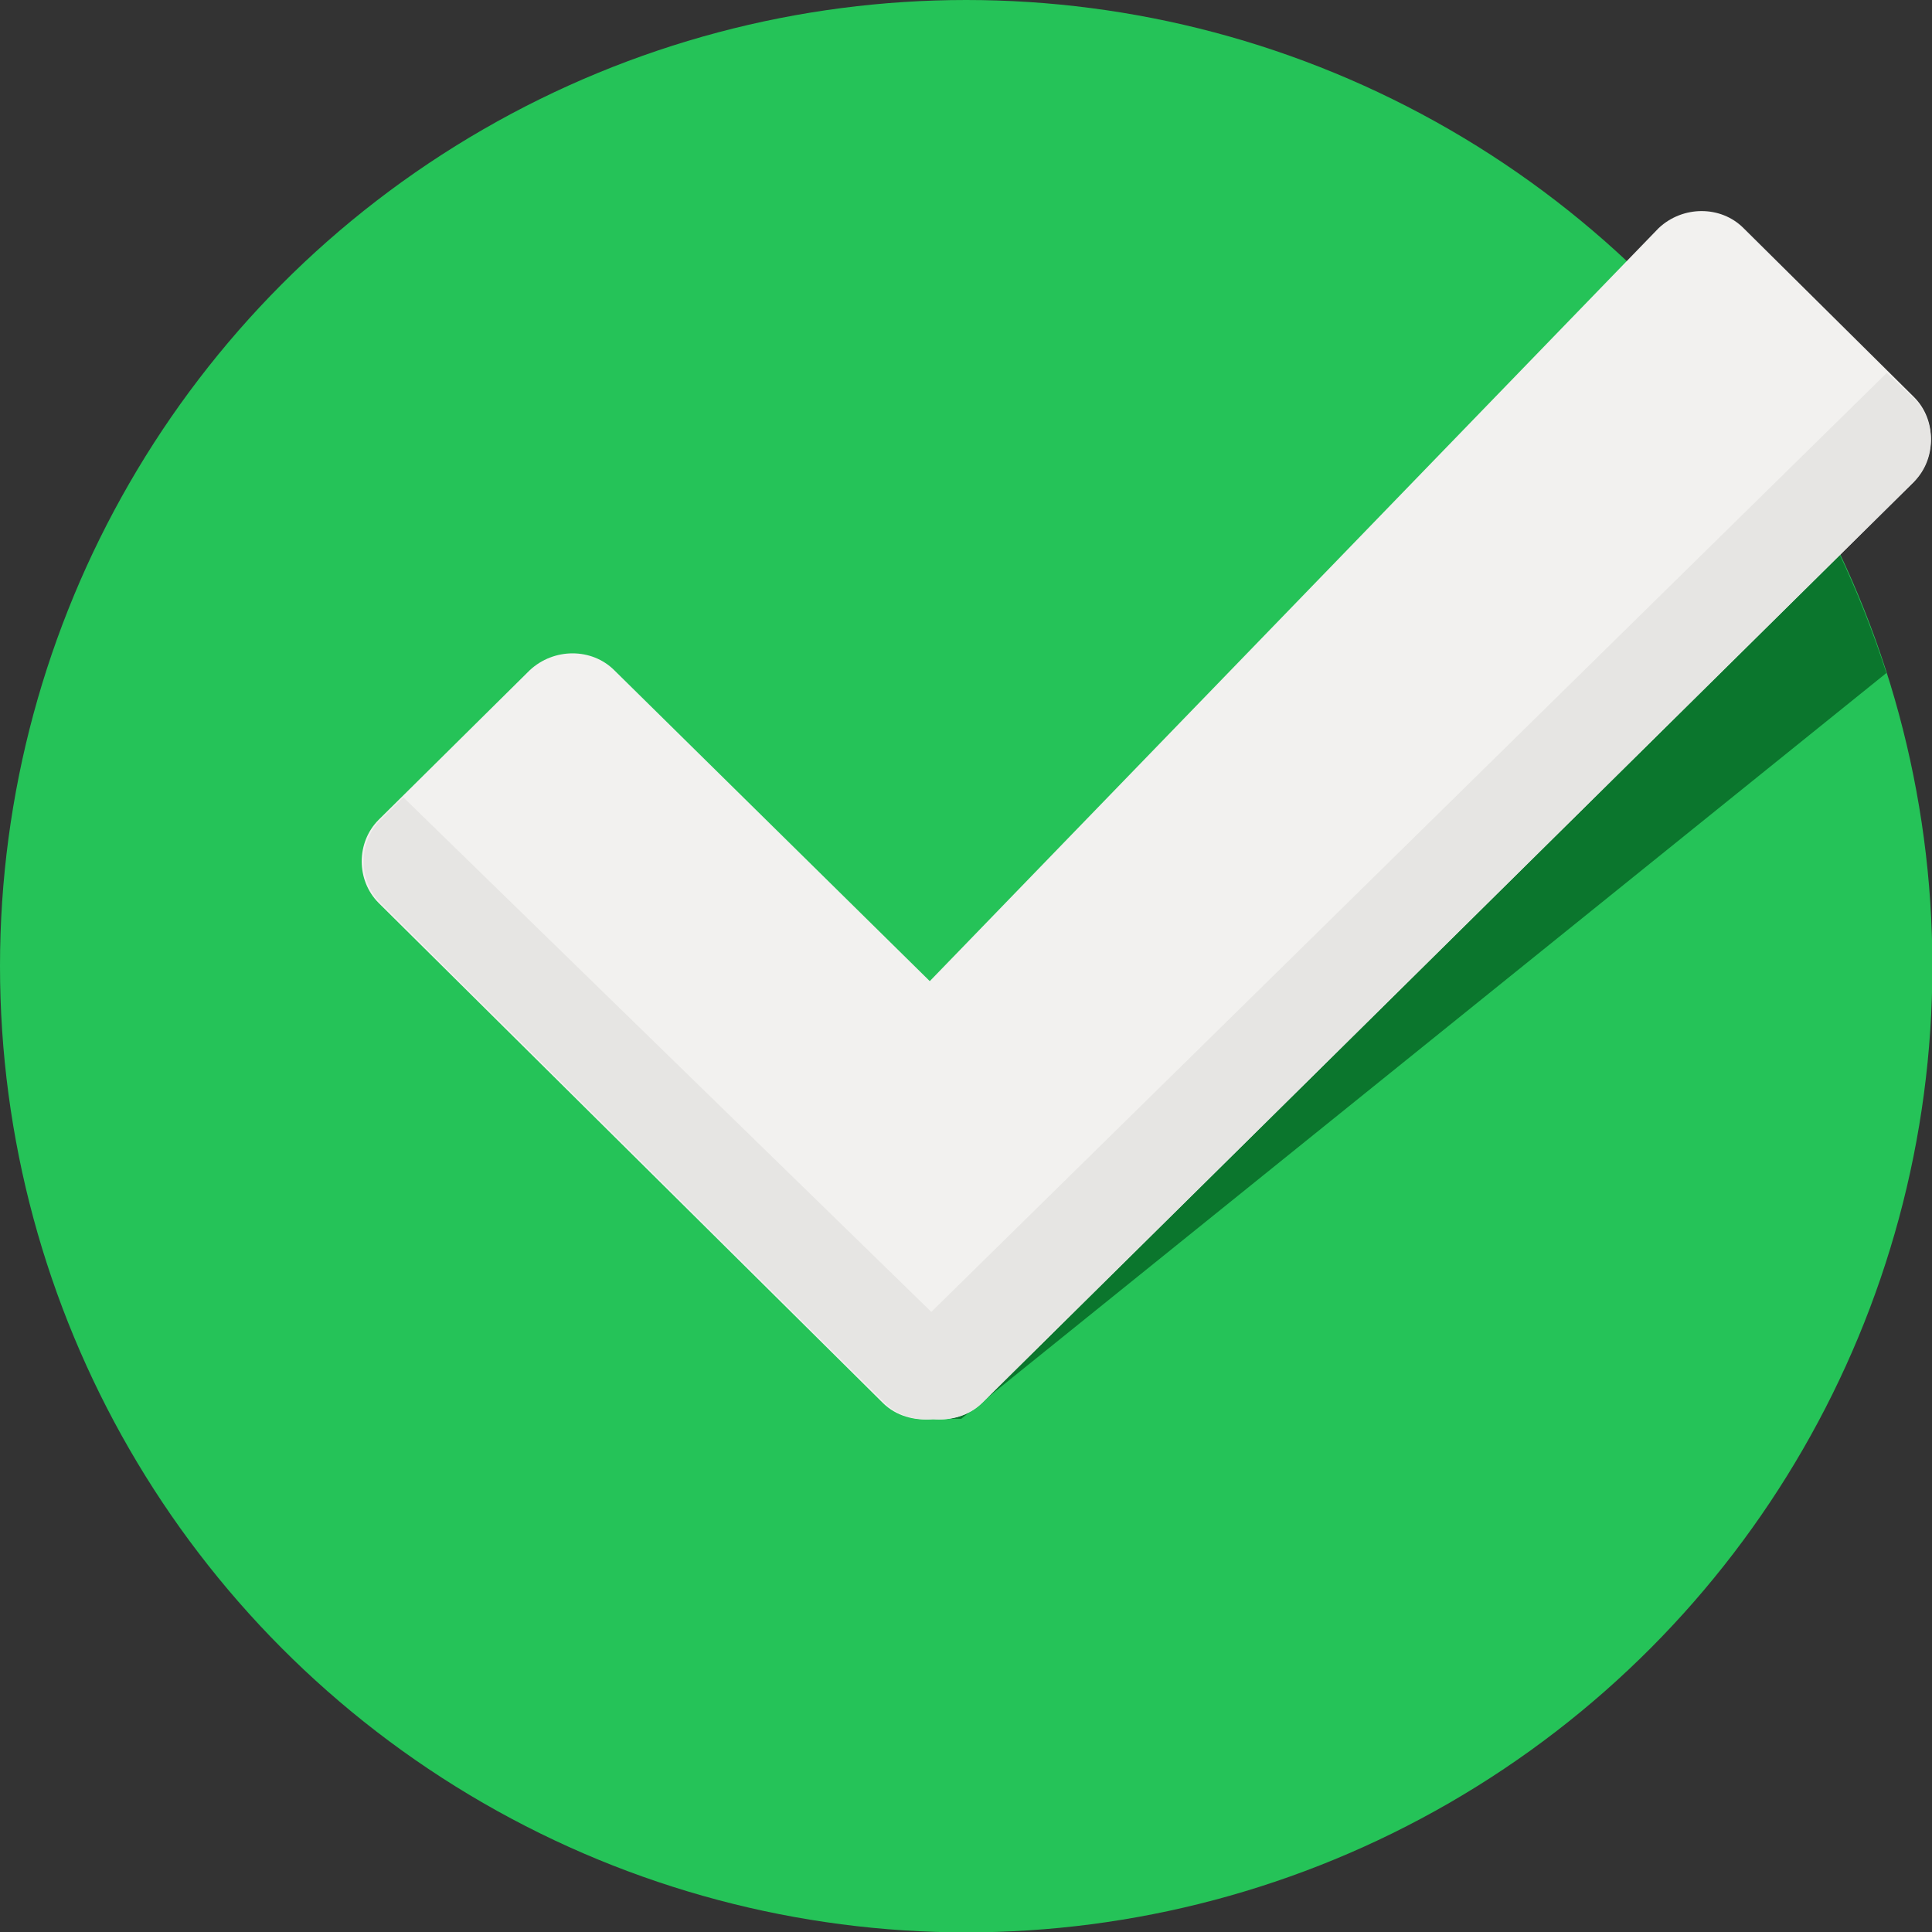 <?xml version="1.0" encoding="utf-8"?>
<!-- Generator: Adobe Illustrator 21.1.0, SVG Export Plug-In . SVG Version: 6.00 Build 0)  -->
<svg version="1.1" id="Layer_1" xmlns="http://www.w3.org/2000/svg" xmlns:xlink="http://www.w3.org/1999/xlink" x="0px" y="0px"
	 viewBox="0 0 504.1 504.1" style="enable-background:new 0 0 504.1 504.1;" xml:space="preserve">
<rect x="0" y="0" width="504.1" height="504.1" fill="#333333" stroke="none"/>
<style type="text/css">
	.st0{fill:#25C358;}
	.st1{fill:#0B762D;}
	.st2{fill:#F2F1EF;}
	.st3{fill:#E6E5E3;}
</style>
<circle class="st0" cx="252.1" cy="252.1" r="252.1"/>
<path class="st1" d="M463.2,114.6l-223,230.8l0.4,24.8h10.2l241.4-194.6C485.2,154,475.4,133.1,463.2,114.6z"/>
<path class="st2" d="M499.4,103.6l-44.5-44.1c-5.9-5.9-15.8-5.9-22.1,0L242.6,256l-82.3-81.1c-5.9-5.9-15.8-5.9-22.1,0l-39.4,39
	c-5.9,5.9-5.9,15.8,0,21.7L230.3,366c3.5,3.5,8.3,4.7,13,4.3c4.7,0.4,9.5-0.8,13-4.3l243-240.2C505.3,119.3,505.3,109.5,499.4,103.6
	z"/>
<path class="st3" d="M256.4,365.9l243-240.2c5.9-5.9,5.9-15.8,0-21.7l-7.1-6.7L243,342.3L105.2,208l-5.9,5.9
	c-5.9,5.9-5.9,15.8,0,21.7L230.8,366c3.5,3.5,8.3,4.7,13,4.3C248.1,370.6,252.8,369.4,256.4,365.9z"/>
</svg>

